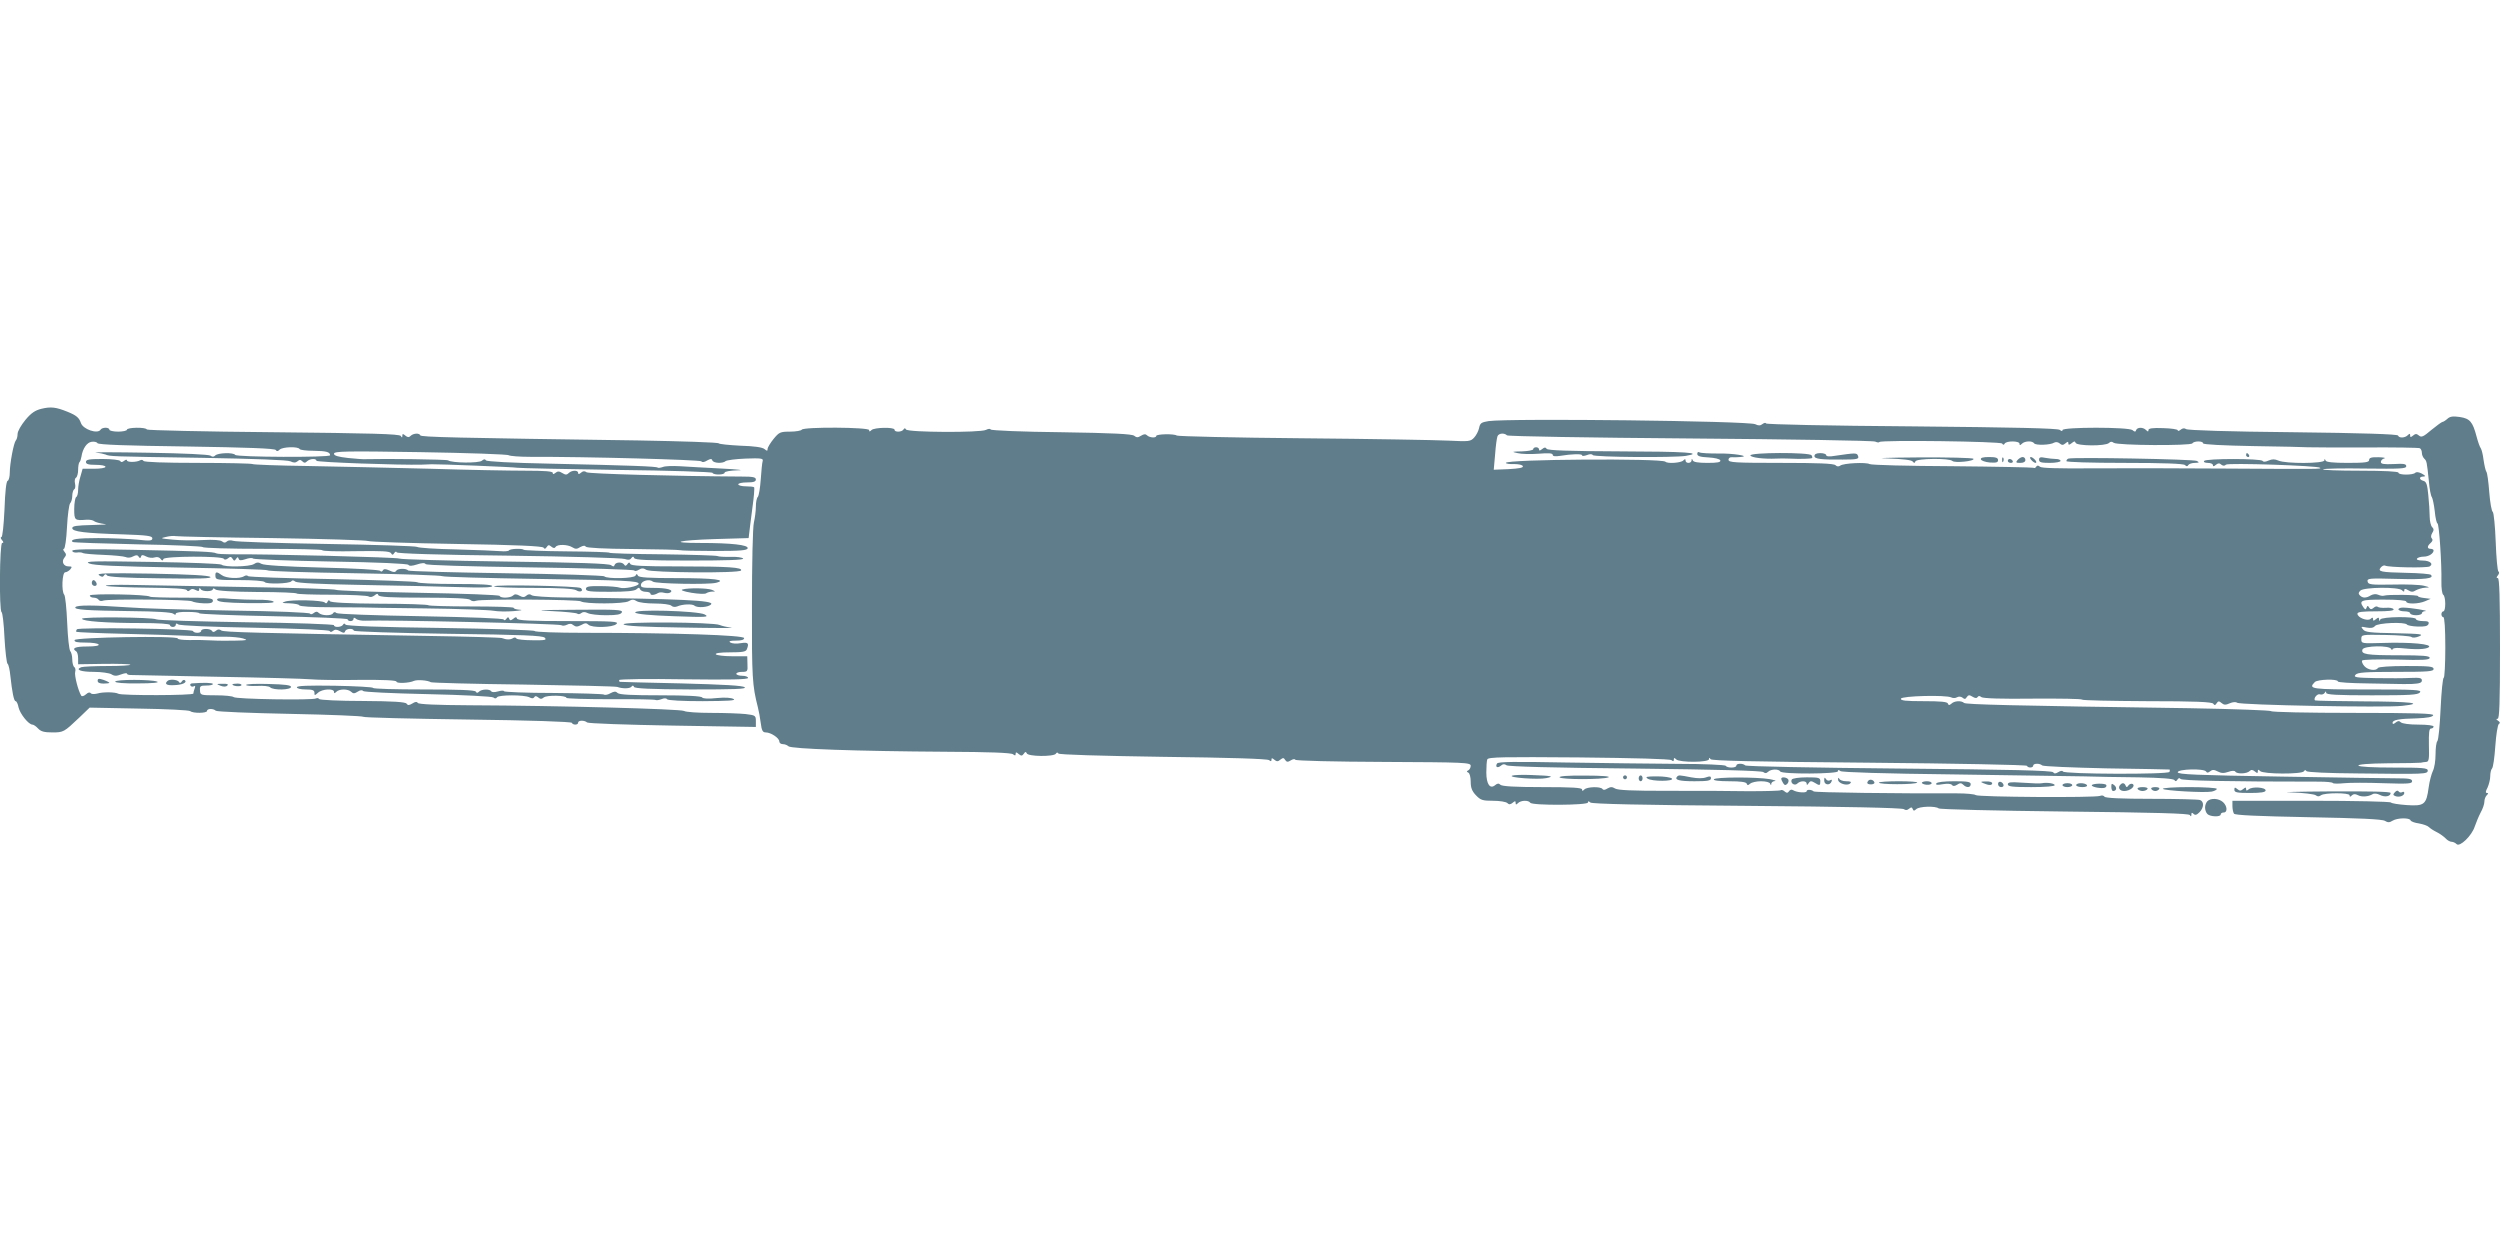<?xml version="1.0" standalone="no"?>
<!DOCTYPE svg PUBLIC "-//W3C//DTD SVG 20010904//EN"
 "http://www.w3.org/TR/2001/REC-SVG-20010904/DTD/svg10.dtd">
<svg version="1.0" xmlns="http://www.w3.org/2000/svg"
 width="1280pt" height="640pt" viewBox="0 0 1280 640"
 preserveAspectRatio="xMidYMid meet">
<g transform="translate(0,640) scale(0.1,-0.1)"
fill="#607d8b" stroke="none">
<path d="M212 4307 c-32 -8 -52 -21 -82 -57 -22 -27 -40 -58 -40 -72 0 -13 -4
-28 -9 -33 -11 -13 -31 -119 -31 -166 0 -20 -5 -39 -11 -41 -7 -2 -13 -57 -16
-146 -4 -82 -10 -142 -16 -142 -5 0 -4 -7 3 -15 9 -10 9 -15 1 -15 -13 0 -16
-346 -3 -354 5 -3 12 -62 15 -132 4 -70 11 -130 16 -133 5 -3 11 -31 14 -61 9
-83 18 -130 27 -130 5 0 12 -15 15 -32 8 -34 52 -88 71 -88 6 0 19 -9 29 -20
14 -15 31 -20 72 -20 58 0 60 1 139 76 l53 51 253 -5 c139 -2 257 -8 262 -13
14 -12 86 -11 86 1 0 13 33 13 45 1 6 -5 177 -12 380 -16 204 -4 372 -11 375
-15 3 -4 244 -10 535 -14 316 -4 531 -11 533 -17 5 -12 32 -12 32 1 0 13 33
13 46 1 5 -5 201 -12 437 -16 l427 -7 0 30 c0 28 -2 30 -52 36 -29 3 -108 6
-176 6 -67 0 -130 4 -140 10 -18 10 -636 27 -1097 29 -171 1 -261 5 -266 12
-4 7 -13 7 -28 -3 -17 -10 -23 -10 -29 -1 -6 9 -68 13 -225 14 -119 0 -220 5
-223 10 -3 5 -10 6 -16 3 -16 -10 -412 -4 -422 7 -6 5 -46 9 -90 9 -79 0 -81
1 -82 25 -2 22 2 25 32 25 19 0 34 3 34 8 0 6 -44 8 -108 3 -7 -1 -10 -6 -7
-11 4 -6 11 -7 17 -4 8 5 9 1 5 -10 -4 -10 -7 -22 -7 -27 0 -10 -367 -11 -384
-1 -15 9 -80 10 -108 1 -17 -4 -30 -3 -34 2 -4 6 -13 4 -24 -6 -10 -9 -21 -12
-24 -7 -16 26 -36 105 -31 122 3 10 1 21 -5 25 -5 3 -10 21 -10 39 0 17 -5 37
-10 42 -6 6 -13 71 -16 145 -3 74 -10 138 -15 144 -15 16 -11 115 5 115 7 0
19 7 26 15 10 13 9 15 -9 15 -26 0 -38 25 -21 45 10 12 10 18 0 30 -7 8 -8 15
-3 15 6 0 13 50 16 111 3 62 11 117 16 122 6 6 11 23 11 38 0 15 5 31 10 34 6
3 7 17 4 30 -3 12 -1 26 5 29 6 4 11 22 11 40 0 18 3 36 7 40 4 3 8 16 10 28
6 41 28 73 52 76 13 2 27 -1 30 -7 5 -8 149 -13 457 -17 313 -5 451 -10 456
-18 5 -8 11 -7 20 2 14 14 94 17 102 3 3 -5 35 -9 71 -9 66 -1 85 -6 85 -23 0
-12 -478 -10 -486 2 -8 13 -88 11 -102 -3 -8 -8 -15 -8 -24 -1 -8 6 -133 12
-318 15 -168 3 -289 3 -270 1 19 -2 42 -7 50 -10 23 -10 23 -10 490 -17 276
-5 443 -11 457 -18 16 -8 26 -8 36 0 10 9 16 9 25 0 9 -9 15 -9 24 0 14 14 48
16 48 3 0 -8 430 -23 540 -20 19 1 42 2 50 2 37 1 418 -14 440 -18 14 -2 243
-7 510 -11 267 -3 486 -10 488 -15 5 -12 62 -11 62 1 0 6 30 11 68 12 37 0 0
5 -83 9 -82 4 -179 10 -215 12 -36 2 -75 1 -86 -4 -12 -4 -24 -6 -27 -3 -6 6
-135 11 -547 20 -205 4 -327 11 -332 17 -4 7 -11 7 -21 -2 -16 -13 -152 -12
-173 2 -8 5 -320 9 -424 6 -8 -1 -48 2 -87 6 -53 6 -73 12 -73 22 0 13 61 14
443 8 243 -4 447 -11 452 -16 6 -4 56 -8 110 -8 287 1 871 -15 876 -23 4 -6
15 -5 29 4 18 10 24 10 27 1 5 -15 54 -17 68 -4 6 5 52 11 102 13 80 3 92 1
88 -12 -3 -9 -7 -51 -10 -95 -3 -44 -10 -84 -15 -89 -6 -6 -10 -28 -10 -50 0
-23 -5 -59 -10 -81 -6 -22 -10 -211 -10 -427 -1 -368 2 -408 30 -518 5 -19 12
-56 15 -82 5 -39 10 -48 26 -48 26 0 69 -29 69 -46 0 -8 8 -14 18 -14 10 0 23
-5 29 -11 13 -13 341 -25 807 -28 220 -1 334 -5 343 -13 10 -8 13 -7 13 2 0
10 4 10 16 -1 13 -10 17 -10 26 2 7 11 11 11 15 2 6 -17 139 -18 149 -2 4 7 9
8 13 1 4 -6 208 -12 536 -17 340 -4 534 -10 543 -17 8 -7 12 -7 12 2 0 10 3
10 15 0 12 -10 18 -10 31 1 13 10 17 10 24 -2 8 -11 13 -12 29 -2 11 7 21 8
23 3 2 -5 195 -10 451 -11 420 -2 447 -3 447 -20 0 -9 -6 -20 -12 -23 -10 -5
-10 -7 0 -12 7 -3 12 -24 12 -47 0 -31 7 -48 27 -69 24 -25 34 -28 88 -28 33
0 66 -5 73 -12 8 -8 15 -8 27 2 12 10 15 10 15 -1 0 -10 3 -10 12 -1 15 15 54
16 63 2 9 -15 295 -13 295 1 0 8 4 8 13 0 9 -7 253 -13 803 -17 495 -4 794
-10 802 -17 8 -6 17 -6 26 2 11 9 15 9 19 -1 4 -10 7 -11 18 -1 15 15 100 17
115 4 5 -5 295 -12 644 -16 469 -5 637 -10 642 -18 5 -9 8 -8 8 3 0 10 3 11
11 3 8 -8 16 -6 30 8 23 23 25 55 3 63 -9 3 -121 6 -249 6 -155 0 -236 4 -240
11 -4 6 -14 8 -23 4 -26 -10 -624 -6 -636 4 -6 5 -49 9 -96 9 -303 -1 -729 4
-734 10 -11 10 -36 11 -36 1 0 -10 -50 -7 -69 5 -8 5 -16 3 -21 -5 -7 -10 -12
-10 -23 -1 -7 7 -17 9 -20 6 -3 -3 -77 -5 -164 -5 -196 2 -147 2 -426 2 -169
0 -244 3 -258 12 -15 9 -23 9 -39 0 -12 -8 -21 -9 -25 -3 -9 14 -79 12 -93 -2
-9 -9 -12 -9 -12 0 0 9 -52 12 -203 12 -140 0 -207 4 -215 12 -8 8 -15 8 -27
-2 -26 -22 -45 5 -45 65 0 30 2 60 5 67 5 12 82 13 468 10 291 -3 467 -8 475
-14 8 -7 12 -7 12 3 0 10 3 10 12 1 17 -17 168 -16 168 1 0 9 2 9 8 0 5 -8
217 -13 812 -18 443 -4 806 -11 808 -16 5 -12 32 -11 32 1 0 12 33 13 46 1 5
-5 153 -11 329 -15 176 -3 322 -5 323 -6 2 0 2 -5 0 -12 -5 -14 -541 -12 -546
2 -2 5 -12 4 -23 -3 -15 -9 -21 -9 -27 -1 -5 9 -221 14 -787 19 -437 4 -784
11 -789 16 -13 12 -46 11 -46 -1 0 -13 -47 -13 -54 -1 -4 5 -112 10 -244 10
-130 1 -391 4 -578 7 -258 5 -343 4 -349 -5 -11 -18 2 -26 20 -11 10 9 19 9
28 2 8 -7 239 -13 657 -17 422 -5 649 -11 658 -18 9 -7 16 -7 24 1 15 15 55
16 63 2 9 -15 295 -13 295 1 0 8 4 8 13 1 7 -6 223 -13 577 -17 311 -5 612 -9
670 -10 58 -2 184 -4 280 -5 114 -2 178 -7 183 -14 5 -8 10 -7 16 3 5 8 11 9
15 3 5 -9 240 -14 709 -14 37 0 69 -3 71 -7 3 -4 28 -4 58 -1 29 3 119 3 201
0 126 -4 147 -3 147 10 0 12 -15 15 -77 15 -43 0 -313 4 -600 9 -428 7 -523
11 -523 22 0 17 135 20 145 4 5 -8 11 -7 21 1 11 9 20 9 39 -1 17 -9 31 -10
54 -2 19 7 33 7 36 1 9 -13 59 -11 73 3 8 8 15 8 27 -2 12 -10 15 -10 15 1 0
10 3 10 12 1 16 -16 214 -17 224 -1 4 7 9 8 13 1 4 -6 109 -11 266 -12 340 -4
355 -4 355 15 0 13 -26 15 -174 15 -106 0 -177 4 -181 10 -4 6 49 11 152 12
87 0 163 2 168 3 6 2 17 3 27 4 14 1 16 13 14 86 -1 64 1 85 11 85 7 0 13 5
13 10 0 6 -33 10 -78 10 -46 0 -83 5 -90 12 -8 8 -15 8 -27 -2 -10 -8 -15 -9
-15 -1 0 15 31 21 124 23 53 2 81 7 84 16 3 9 -84 12 -411 12 -229 0 -417 4
-419 9 -1 4 -190 11 -418 15 -916 13 -1145 19 -1154 27 -14 13 -50 11 -65 -4
-11 -9 -14 -9 -18 1 -3 9 -38 12 -125 12 -91 0 -119 3 -115 13 4 14 231 20
258 6 8 -4 21 -4 29 1 9 5 20 4 28 -2 10 -9 16 -8 22 3 8 11 13 12 29 2 13 -8
22 -9 26 -2 5 7 11 7 19 0 8 -7 105 -10 264 -8 139 1 252 -1 252 -5 0 -4 149
-7 332 -8 250 0 334 -4 340 -13 6 -9 10 -9 17 2 8 12 12 13 26 1 12 -10 21
-10 41 -1 16 7 31 8 38 3 14 -12 761 -26 845 -16 120 13 47 22 -196 23 -136 1
-249 3 -250 5 -10 10 12 36 25 31 8 -3 19 0 24 7 6 10 8 10 8 1 0 -10 54 -13
234 -13 195 0 236 2 246 15 11 13 -20 15 -269 15 -289 0 -305 2 -269 38 14 14
118 17 118 3 0 -5 66 -9 148 -10 81 -1 154 -3 162 -3 8 -1 39 0 68 0 40 2 52
6 52 18 0 13 -11 15 -57 13 -32 -2 -111 -2 -177 -1 -104 2 -117 4 -106 17 10
12 46 15 206 15 166 0 194 2 194 15 0 13 -22 15 -139 15 -83 0 -142 -4 -146
-10 -10 -17 -51 -11 -69 9 -10 11 -15 24 -12 29 3 5 81 7 176 5 136 -4 170 -2
170 9 0 10 -34 13 -158 13 -167 0 -195 5 -186 30 8 19 139 22 147 2 3 -6 6 -7
6 -2 1 6 18 9 39 7 82 -9 132 -7 147 4 22 16 -91 27 -238 22 -106 -3 -107 -3
-107 20 0 23 1 23 123 21 67 -1 127 -6 133 -10 7 -6 23 -4 40 3 25 11 10 13
-122 16 -127 2 -154 5 -165 19 -13 15 -11 16 18 10 21 -4 35 -2 43 8 13 16
154 22 164 7 2 -4 27 -9 54 -10 37 -1 51 2 56 13 4 12 -3 15 -29 15 -19 0 -35
5 -35 10 0 15 -177 13 -183 -2 -4 -10 -6 -9 -6 1 -1 11 -4 11 -16 1 -12 -10
-15 -10 -15 0 0 9 -3 10 -13 1 -16 -13 -67 7 -67 27 0 9 26 12 96 12 65 0 93
3 89 11 -4 6 -22 9 -40 7 -19 -1 -37 1 -41 5 -4 4 -14 2 -21 -5 -11 -9 -16 -9
-23 1 -6 11 -9 11 -13 0 -4 -12 -7 -11 -16 1 -25 36 -14 40 104 40 70 0 115
-4 115 -10 0 -14 63 -13 97 2 l28 12 -32 4 c-18 2 -33 6 -33 10 0 7 -155 9
-175 2 -5 -2 -18 0 -29 5 -11 5 -26 3 -37 -3 -24 -15 -42 -15 -56 -1 -9 9 -8
15 2 25 18 18 195 20 213 2 9 -9 12 -9 12 0 0 9 5 9 20 0 16 -10 24 -10 40 0
11 6 32 12 47 13 26 1 25 2 -7 10 -19 5 -91 8 -160 6 -112 -2 -125 0 -128 16
-3 16 8 17 151 13 144 -4 192 2 173 21 -4 4 -60 9 -124 10 -133 3 -150 6 -132
28 7 8 17 12 22 9 15 -9 214 -13 228 -4 21 13 1 30 -36 30 -21 0 -33 4 -29 10
3 5 19 10 34 10 26 0 51 16 51 32 0 4 -7 8 -15 8 -19 0 -19 14 0 30 10 9 12
17 6 23 -6 6 -5 16 2 28 9 14 9 21 -1 31 -6 6 -12 30 -12 53 0 22 -3 71 -7
109 -5 55 -10 70 -25 74 -23 6 -24 22 0 22 13 1 11 4 -8 15 -15 8 -29 10 -34
4 -13 -12 -86 -12 -86 1 0 6 -72 10 -197 10 -108 0 -193 3 -189 7 4 4 101 6
216 4 180 -2 210 -1 210 12 0 12 -13 14 -65 11 -50 -2 -65 0 -65 11 0 7 8 16
18 18 9 3 -4 5 -30 6 -37 1 -48 -3 -48 -14 0 -12 -19 -15 -109 -15 -78 0 -111
4 -114 12 -4 10 -6 10 -6 1 -1 -17 -200 -18 -236 -1 -19 8 -31 8 -50 0 -15 -7
-27 -8 -30 -2 -8 13 -292 13 -300 0 -4 -6 5 -10 19 -10 14 0 26 -5 26 -11 0
-8 5 -8 15 1 11 9 19 10 28 1 9 -7 17 -7 24 0 10 10 471 -5 482 -16 6 -7 6 -7
-494 -4 -247 2 -557 2 -689 1 -156 -1 -243 1 -251 8 -9 8 -15 8 -20 0 -3 -6
-10 -8 -14 -5 -5 2 -192 6 -417 8 -225 1 -415 6 -422 11 -17 10 -133 5 -150
-8 -8 -6 -17 -5 -24 2 -9 9 -90 12 -280 12 -236 0 -268 2 -268 16 0 9 8 14 18
13 9 -1 28 0 42 1 59 4 -37 20 -116 18 -45 0 -86 2 -93 6 -6 4 -11 1 -11 -8 0
-11 14 -16 57 -18 34 -2 58 -8 61 -15 3 -10 -15 -13 -66 -13 -47 0 -72 4 -75
13 -4 10 -6 10 -6 0 -1 -17 -31 -17 -31 -1 0 9 -3 9 -12 0 -12 -12 -80 -17
-91 -6 -18 18 -817 13 -817 -6 0 -4 19 -7 42 -6 23 0 43 -4 45 -11 3 -8 -20
-12 -73 -15 l-76 -3 7 79 c3 43 9 85 12 92 6 16 34 19 49 5 5 -5 423 -12 939
-16 511 -4 937 -11 946 -16 9 -4 19 -6 22 -2 11 11 621 3 628 -8 5 -8 9 -8 13
0 10 15 76 14 76 -1 0 -9 3 -9 12 0 15 15 54 16 63 2 7 -11 83 -9 103 4 7 4
19 3 27 -4 12 -10 18 -10 30 0 12 10 15 10 15 0 0 -9 4 -9 17 1 13 11 17 11
20 2 6 -17 154 -18 171 -1 8 8 15 8 24 1 17 -14 395 -16 403 -3 8 13 55 13 55
0 0 -6 101 -11 258 -14 141 -2 266 -5 277 -6 11 -1 143 -1 293 -1 150 1 277
-1 282 -4 6 -4 10 -14 10 -24 0 -9 5 -22 12 -29 13 -13 13 -13 24 -117 3 -38
10 -75 15 -80 4 -6 11 -38 15 -73 3 -34 10 -62 14 -62 8 0 22 -204 20 -297 -1
-34 4 -64 9 -68 14 -8 14 -85 1 -85 -5 0 -10 -7 -10 -15 0 -8 5 -15 10 -15 6
0 10 -58 10 -155 0 -85 -4 -155 -8 -155 -5 0 -12 -71 -16 -157 -4 -87 -11
-162 -17 -168 -5 -5 -9 -35 -9 -67 0 -33 -6 -71 -14 -86 -7 -15 -17 -52 -21
-82 -12 -90 -22 -98 -113 -92 -42 3 -78 9 -80 13 -2 5 -186 9 -408 9 l-404 0
0 -27 c0 -16 4 -33 8 -39 5 -8 126 -13 380 -18 264 -5 379 -10 393 -19 15 -9
23 -9 39 1 24 15 87 16 92 2 2 -6 21 -13 43 -16 22 -4 45 -12 50 -18 6 -6 24
-18 40 -26 17 -8 37 -23 46 -32 9 -10 23 -18 31 -18 8 0 19 -5 26 -12 16 -16
78 43 93 91 7 20 20 52 30 71 11 19 19 44 19 55 0 12 5 26 12 33 9 9 9 12 1
12 -8 0 -7 9 3 27 7 16 14 42 14 58 0 17 4 35 9 40 6 6 13 57 17 115 4 58 12
108 18 113 8 5 6 10 -4 17 -10 6 -11 10 -2 10 9 0 12 79 12 360 0 260 -3 360
-11 360 -8 0 -8 4 0 14 7 8 8 17 3 20 -5 3 -11 71 -14 152 -3 81 -10 149 -15
153 -6 3 -14 49 -18 101 -4 52 -10 100 -15 105 -4 6 -10 32 -14 59 -3 27 -10
54 -14 60 -5 6 -15 34 -22 61 -20 76 -34 92 -86 100 -35 5 -50 3 -63 -9 -10
-9 -21 -16 -25 -16 -4 0 -30 -19 -57 -41 -41 -35 -51 -40 -64 -29 -12 10 -18
10 -30 0 -12 -10 -15 -10 -15 1 0 10 -3 10 -12 1 -15 -15 -45 -16 -50 -2 -2 7
-184 13 -538 17 -327 3 -540 10 -547 16 -9 6 -18 5 -28 -3 -8 -7 -15 -8 -15
-3 0 5 -34 10 -75 11 -53 2 -75 -1 -75 -10 0 -9 -3 -9 -12 0 -16 16 -45 15
-51 0 -3 -10 -7 -10 -19 0 -20 16 -358 16 -358 0 0 -7 -5 -6 -14 1 -9 8 -226
13 -757 18 -422 3 -746 10 -747 15 -2 5 -10 3 -18 -3 -11 -9 -21 -9 -37 -1
-34 17 -1257 31 -1365 16 -37 -6 -44 -10 -49 -35 -3 -15 -14 -37 -25 -49 -19
-21 -27 -21 -132 -16 -61 3 -397 9 -746 12 -349 3 -640 10 -645 14 -13 10
-105 8 -105 -2 0 -12 -35 -9 -47 3 -8 8 -16 7 -31 -2 -16 -10 -23 -10 -35 0
-12 9 -108 14 -374 18 -198 2 -359 9 -361 14 -2 5 -12 4 -24 -2 -27 -15 -400
-13 -409 2 -5 8 -8 8 -13 0 -9 -14 -46 -15 -46 -1 0 14 -104 12 -118 -2 -9 -9
-12 -9 -12 0 0 15 -336 17 -345 2 -3 -5 -30 -10 -60 -10 -50 0 -56 -3 -84 -37
-17 -21 -31 -44 -31 -52 0 -11 -3 -11 -16 0 -11 9 -53 15 -123 17 -58 3 -108
8 -111 12 -3 5 -190 11 -415 15 -930 13 -1110 17 -1113 26 -5 13 -36 11 -50
-3 -8 -8 -15 -8 -27 2 -12 10 -15 10 -15 -1 0 -11 -2 -11 -8 -1 -7 10 -146 14
-653 19 -354 3 -645 10 -647 14 -5 13 -102 11 -102 -1 0 -5 -20 -10 -45 -10
-25 0 -45 5 -45 10 0 6 -9 10 -19 10 -11 0 -23 -4 -26 -10 -15 -24 -91 2 -101
35 -9 26 -22 38 -69 57 -57 23 -84 27 -133 15z"/>
<path d="M7850 4100 c0 -5 -26 -10 -57 -11 -54 -1 -55 -2 -23 -9 19 -5 68 -6
108 -3 51 4 72 3 72 -6 0 -7 12 -9 38 -5 60 10 112 11 112 3 0 -5 11 -4 25 1
15 6 26 6 30 0 7 -11 416 -14 477 -4 94 16 1 22 -339 23 -263 1 -369 5 -374
13 -6 9 -12 8 -23 -1 -11 -9 -16 -10 -16 -2 0 6 -7 11 -15 11 -8 0 -15 -4 -15
-10z"/>
<path d="M8962 4068 c4 -11 70 -19 133 -16 17 1 46 1 65 0 61 -3 114 -1 118 3
2 2 1 8 -3 14 -9 16 -318 15 -313 -1z"/>
<path d="M9290 4065 c0 -15 35 -19 145 -18 75 0 85 3 78 19 -6 16 -10 16 -120
0 -27 -5 -43 -3 -43 4 0 5 -13 10 -30 10 -20 0 -30 -5 -30 -15z"/>
<path d="M11500 4070 c0 -5 5 -10 11 -10 5 0 7 5 4 10 -3 6 -8 10 -11 10 -2 0
-4 -4 -4 -10z"/>
<path d="M9660 4053 c83 -3 127 -8 133 -16 7 -9 10 -9 14 1 6 15 174 17 189 2
12 -12 116 -1 108 11 -3 5 -132 8 -287 7 -155 -1 -226 -4 -157 -5z"/>
<path d="M10142 4048 c3 -7 23 -14 46 -16 33 -2 42 0 42 12 0 12 -11 16 -46
16 -32 0 -44 -4 -42 -12z"/>
<path d="M10251 4044 c0 -11 3 -14 6 -6 3 7 2 16 -1 19 -3 4 -6 -2 -5 -13z"/>
<path d="M10330 4045 c-11 -13 -8 -15 14 -15 16 0 26 5 26 15 0 8 -6 15 -14
15 -7 0 -19 -7 -26 -15z"/>
<path d="M10400 4045 c7 -8 17 -15 22 -15 6 0 5 7 -2 15 -7 8 -17 15 -22 15
-6 0 -5 -7 2 -15z"/>
<path d="M10440 4046 c0 -13 11 -16 55 -16 30 0 55 5 55 10 0 6 -11 10 -24 10
-13 0 -38 3 -55 6 -24 5 -31 3 -31 -10z"/>
<path d="M10590 4052 c-6 -2 -10 -8 -10 -13 0 -5 124 -9 298 -9 201 0 302 -4
309 -11 8 -8 13 -8 17 0 4 6 19 11 34 11 23 1 24 2 10 10 -15 9 -633 20 -658
12z"/>
<path d="M440 4035 c0 -11 12 -15 50 -15 28 0 50 -4 50 -10 0 -6 -26 -10 -58
-10 l-59 0 -11 -39 c-7 -21 -12 -52 -12 -69 0 -17 -4 -34 -10 -37 -5 -3 -10
-31 -10 -61 0 -58 2 -60 63 -55 16 1 34 -2 40 -8 7 -5 30 -11 52 -14 22 -2 -6
-4 -62 -5 -81 -2 -103 -5 -103 -16 0 -18 63 -26 258 -32 126 -4 152 -8 152
-20 0 -13 -12 -14 -77 -7 -43 4 -133 8 -200 8 -110 0 -146 -6 -131 -20 3 -3
153 -8 334 -12 181 -3 331 -10 332 -14 2 -5 141 -9 308 -9 167 0 304 -3 304
-7 0 -5 77 -7 172 -5 132 2 173 0 180 -10 6 -11 10 -10 17 1 5 7 10 9 12 3 3
-6 206 -13 574 -17 314 -4 581 -12 594 -17 17 -6 27 -5 33 4 8 10 11 10 15 1
3 -10 70 -13 284 -13 189 0 278 3 274 10 -4 6 -33 10 -64 9 -32 -1 -63 1 -68
4 -5 3 -132 7 -281 9 -150 1 -272 5 -272 8 0 3 -97 6 -216 7 -119 1 -219 5
-222 8 -8 8 -70 6 -76 -3 -2 -4 -22 -6 -43 -4 -21 2 -123 6 -228 9 -104 2
-194 8 -200 13 -5 4 -215 11 -465 15 -250 4 -465 11 -476 16 -13 4 -26 3 -32
-3 -8 -8 -15 -8 -25 0 -9 7 -43 10 -98 7 -46 -3 -115 -2 -154 2 -64 6 -67 7
-35 14 19 5 42 6 50 4 8 -2 231 -7 495 -10 264 -4 485 -11 490 -15 6 -4 208
-11 450 -15 311 -5 442 -11 448 -19 5 -8 10 -7 16 3 8 12 12 12 24 2 10 -8 17
-9 22 -1 9 14 61 13 85 -2 16 -10 24 -10 41 1 15 8 24 9 28 2 4 -6 91 -11 241
-12 129 -1 238 -4 242 -6 4 -2 83 -4 175 -4 136 0 169 3 171 14 4 17 -82 27
-242 27 -168 0 -116 14 76 20 l171 5 3 25 c1 14 9 71 16 128 8 56 12 105 9
107 -2 3 -22 5 -43 5 -21 0 -38 5 -38 10 0 6 20 10 45 10 33 0 45 4 45 15 0
12 -15 15 -72 15 -347 2 -785 14 -795 22 -9 7 -18 7 -28 -2 -10 -9 -15 -9 -15
-1 0 15 -33 14 -48 -1 -10 -10 -17 -10 -33 0 -16 10 -24 10 -35 1 -10 -8 -14
-8 -14 0 0 8 -43 11 -139 11 -77 0 -297 4 -488 10 -191 5 -473 11 -626 14
-153 2 -281 7 -284 10 -4 3 -129 6 -279 6 -174 0 -275 4 -279 10 -4 6 -11 7
-18 3 -17 -10 -67 -11 -67 0 0 5 -6 4 -14 -2 -10 -8 -16 -9 -21 -1 -3 5 -42
10 -91 10 -68 0 -84 -3 -84 -15z"/>
<path d="M10280 4040 c0 -5 7 -10 16 -10 8 0 12 5 9 10 -3 6 -10 10 -16 10 -5
0 -9 -4 -9 -10z"/>
<path d="M370 3580 c0 -6 10 -10 23 -9 12 2 27 1 32 -3 6 -3 53 -7 105 -9 52
-2 103 -7 113 -11 10 -5 26 -4 38 3 16 8 23 8 29 -1 6 -10 9 -9 12 0 3 10 9
10 26 1 13 -7 32 -9 44 -5 12 4 24 1 30 -7 8 -11 11 -11 15 -1 6 15 299 16
309 1 3 -6 12 -5 21 2 12 10 16 10 24 -2 7 -12 10 -12 18 0 7 10 9 11 13 0 3
-9 11 -10 35 -2 17 6 35 8 39 3 5 -4 185 -11 399 -15 245 -4 392 -11 396 -17
5 -7 19 -6 44 2 24 8 40 9 44 2 4 -6 206 -12 536 -17 292 -4 531 -11 533 -16
2 -4 12 -3 23 4 15 9 23 9 39 -1 23 -14 475 -18 484 -3 10 16 -67 21 -316 21
-188 0 -248 3 -251 13 -4 9 -8 9 -15 -2 -7 -9 -12 -10 -16 -2 -10 15 -43 14
-49 -1 -3 -10 -7 -10 -18 -2 -10 9 -171 14 -544 19 -291 4 -534 11 -540 15 -9
7 -690 24 -865 22 -35 0 -68 2 -73 5 -13 8 -82 11 -429 18 -227 5 -308 3 -308
-5z"/>
<path d="M457 3515 c24 -10 134 -15 470 -21 241 -4 440 -10 443 -14 3 -5 203
-11 445 -15 242 -4 445 -11 450 -15 6 -4 224 -10 485 -14 455 -7 520 -10 520
-25 0 -12 -76 -28 -96 -20 -10 4 -54 8 -96 8 -63 1 -78 -2 -78 -14 0 -13 20
-15 123 -15 85 0 127 4 136 13 11 10 14 10 18 0 3 -7 16 -13 29 -13 13 0 24
-4 24 -9 0 -10 19 -9 38 2 7 5 21 5 32 2 11 -3 25 -3 31 1 22 13 -15 24 -84
24 -60 0 -68 2 -65 18 4 19 43 29 61 14 13 -11 283 -16 323 -6 60 15 -11 24
-198 24 -147 0 -198 3 -202 13 -5 10 -7 10 -12 0 -7 -15 -145 -18 -160 -4 -5
5 -232 12 -504 16 -272 4 -497 10 -500 14 -10 12 -54 11 -61 -1 -6 -9 -14 -9
-35 1 -20 9 -29 9 -34 0 -5 -7 -10 -7 -13 -2 -4 6 -131 13 -298 17 -192 5
-298 12 -310 19 -15 9 -24 9 -39 -1 -22 -14 -151 -17 -166 -3 -5 5 -166 11
-359 14 -301 5 -346 4 -318 -8z"/>
<path d="M507 3455 c14 -10 20 -10 25 -2 6 9 10 9 16 1 5 -8 88 -13 274 -15
201 -3 264 -1 255 7 -8 8 -103 13 -300 17 -235 4 -284 2 -270 -8z"/>
<path d="M1103 3450 c1 -19 8 -20 124 -20 67 0 124 -4 128 -10 7 -12 128 -9
137 4 4 6 11 6 20 -2 10 -7 119 -13 343 -17 182 -3 405 -8 498 -11 116 -4 167
-2 167 5 0 8 -61 11 -189 11 -105 0 -192 4 -195 9 -3 4 -198 11 -433 16 -235
4 -430 11 -433 15 -3 5 -12 5 -20 0 -23 -15 -93 -11 -114 5 -27 20 -35 19 -33
-5z"/>
<path d="M470 3415 c0 -8 7 -15 15 -15 9 0 12 6 9 15 -4 8 -10 15 -15 15 -5 0
-9 -7 -9 -15z"/>
<path d="M545 3400 c17 -4 114 -8 217 -9 122 -1 189 -5 194 -12 4 -7 9 -8 17
0 7 7 16 7 29 0 13 -7 18 -6 18 3 0 9 2 10 8 1 8 -13 62 -13 62 1 0 5 6 4 13
-2 8 -7 87 -12 215 -13 111 0 202 -4 202 -8 0 -3 80 -6 178 -6 97 0 183 -4
190 -9 7 -5 18 -3 29 5 13 11 17 11 20 2 4 -10 59 -13 232 -13 156 0 231 -4
238 -11 7 -7 20 -9 30 -5 25 10 524 7 537 -3 19 -14 222 -14 245 1 17 10 25
10 41 0 11 -7 52 -12 93 -12 41 0 78 -5 84 -11 7 -7 19 -8 30 -4 27 12 77 14
89 4 15 -13 73 -8 85 7 17 20 -151 28 -756 35 -82 1 -156 6 -162 11 -9 7 -18
7 -27 -1 -11 -10 -20 -10 -36 -1 -16 9 -25 9 -33 1 -13 -13 -64 -15 -69 -2 -2
5 -185 12 -418 16 -228 4 -417 11 -420 15 -3 4 -198 10 -435 14 -236 4 -506 9
-600 11 -97 2 -157 0 -140 -5z"/>
<path d="M2530 3398 c0 -5 90 -8 200 -8 140 0 206 -4 220 -12 20 -13 40 -4 24
11 -11 11 -444 19 -444 9z"/>
<path d="M3495 3382 c-13 -3 4 -10 45 -17 36 -6 69 -7 75 -3 5 4 18 8 30 9 20
0 20 0 0 9 -22 9 -119 11 -150 2z"/>
<path d="M460 3351 c0 -6 9 -11 19 -11 11 0 23 -5 26 -11 4 -6 14 -8 24 -4 24
9 443 6 455 -4 6 -4 32 -9 59 -10 36 -1 47 2 47 14 0 13 -24 15 -158 15 -87 0
-161 2 -164 5 -12 12 -308 17 -308 6z"/>
<path d="M1112 3328 c4 -10 43 -14 154 -16 104 -1 144 1 134 8 -8 6 -44 10
-80 9 -36 0 -98 2 -138 5 -58 5 -73 4 -70 -6z"/>
<path d="M1460 3320 c-21 -7 -17 -8 22 -9 25 -1 48 -5 50 -10 2 -6 68 -10 153
-10 83 -1 157 -1 165 -1 8 -1 155 -3 326 -5 171 -2 328 -8 350 -12 21 -4 68
-5 104 -2 36 3 50 6 33 7 -18 1 -33 5 -33 10 0 4 -97 7 -216 7 -119 0 -218 3
-220 6 -2 4 -115 8 -251 8 -163 1 -250 6 -254 13 -4 7 -8 6 -12 -3 -4 -9 -8
-10 -14 -4 -10 12 -169 16 -203 5z"/>
<path d="M386 3291 c-8 -13 59 -17 289 -20 123 -1 204 -6 212 -13 9 -7 13 -7
13 0 0 6 26 10 60 9 33 0 60 -3 60 -7 0 -4 171 -11 380 -15 209 -4 380 -11
380 -16 0 -5 7 -9 15 -9 8 0 15 5 15 11 0 8 4 8 14 0 7 -6 29 -10 47 -9 93 5
995 -15 1003 -23 5 -4 18 -3 28 2 14 7 24 7 34 -2 12 -9 20 -9 40 1 19 11 27
11 36 2 18 -18 126 -15 144 3 14 13 -13 15 -244 15 -199 0 -261 3 -265 13 -3
9 -7 9 -19 -1 -13 -10 -17 -10 -21 0 -4 10 -7 10 -15 -1 -5 -7 -11 -9 -13 -3
-3 6 -158 12 -424 17 -242 4 -425 11 -432 16 -7 7 -14 6 -18 -1 -8 -14 -58
-13 -73 2 -8 8 -15 8 -26 -1 -8 -6 -16 -8 -18 -3 -2 6 -176 13 -408 16 -223 4
-463 11 -535 17 -164 11 -252 12 -259 0z"/>
<path d="M12280 3280 c0 -5 14 -10 30 -10 17 0 30 -4 30 -10 0 -5 14 -10 30
-10 17 0 30 5 30 10 0 6 8 11 18 11 21 2 -72 17 -110 18 -16 1 -28 -3 -28 -9z"/>
<path d="M2827 3271 c67 -3 125 -9 129 -13 4 -4 13 -3 20 3 9 7 19 7 33 0 11
-6 53 -11 94 -11 57 0 76 4 81 15 5 13 -25 15 -237 13 -194 -1 -218 -3 -120
-7z"/>
<path d="M3253 3263 c8 -7 77 -14 197 -18 168 -6 183 -5 158 9 -36 19 -375 28
-355 9z"/>
<path d="M420 3232 c0 -13 127 -22 302 -22 92 0 148 -4 148 -10 0 -5 7 -10 15
-10 8 0 15 5 15 11 0 8 4 8 13 2 7 -6 166 -13 392 -17 229 -5 381 -11 383 -17
3 -6 9 -6 17 1 10 8 19 8 36 -2 17 -10 23 -10 26 0 5 14 40 17 45 3 2 -5 219
-12 483 -16 382 -5 483 -9 494 -20 12 -12 2 -14 -63 -13 -42 0 -79 4 -82 9 -3
6 -11 6 -17 2 -13 -9 -34 -9 -57 0 -8 3 -179 8 -380 11 -882 15 -1045 19
-1057 28 -9 7 -18 7 -27 -1 -10 -8 -16 -9 -21 -1 -8 13 -55 13 -55 0 0 -13
-37 -13 -42 -1 -4 12 -583 20 -594 9 -4 -5 -5 -10 -3 -13 3 -2 111 -7 240 -10
129 -3 286 -8 349 -11 63 -3 142 -5 175 -4 33 0 74 -4 90 -9 26 -8 21 -10 -35
-11 -36 -1 -92 -1 -125 1 -33 2 -86 3 -117 2 -32 0 -58 3 -58 8 0 15 -523 6
-528 -8 -3 -10 13 -13 57 -13 33 0 63 -4 66 -10 4 -6 -18 -10 -59 -10 -61 0
-81 -9 -56 -25 6 -3 10 -20 10 -36 l0 -30 130 2 c72 1 133 -1 137 -4 3 -4 -48
-7 -115 -7 -66 0 -127 -3 -136 -6 -33 -13 -2 -24 65 -24 38 0 78 -6 89 -12 15
-10 27 -10 50 -1 16 6 30 8 30 4 0 -4 8 -7 18 -7 9 0 208 -4 442 -9 234 -4
450 -10 480 -13 30 -3 142 -5 248 -3 125 1 192 -2 192 -9 0 -10 64 -8 90 4 17
7 70 3 86 -7 6 -3 219 -9 475 -12 255 -4 471 -9 479 -12 28 -10 65 -9 73 1 6
8 10 7 13 -1 4 -8 83 -12 292 -13 222 0 284 2 275 11 -9 9 -104 14 -325 20
-172 4 -314 7 -315 8 -2 1 -3 5 -3 9 0 5 149 7 330 4 240 -3 330 -1 330 7 0 6
-13 11 -30 11 -16 0 -30 5 -30 10 0 6 13 10 29 10 28 0 30 2 28 40 l-1 40 -78
0 c-42 0 -80 5 -83 10 -4 6 23 10 73 10 64 0 81 3 86 16 12 31 7 37 -31 31
-21 -4 -45 -2 -53 3 -11 7 -3 10 28 10 28 0 42 4 42 13 0 15 -359 27 -821 27
-136 0 -249 4 -251 9 -2 5 -216 12 -483 16 -314 4 -482 10 -486 17 -4 7 -9 7
-13 -1 -8 -13 -46 -15 -46 -2 0 5 -201 12 -447 15 -247 4 -455 10 -463 15 -21
11 -380 14 -380 3z"/>
<path d="M3193 3203 c8 -8 98 -13 302 -16 160 -3 272 -3 250 -1 -22 3 -49 9
-60 14 -32 15 -507 18 -492 3z"/>
<path d="M500 2914 c0 -9 10 -14 30 -14 17 0 30 2 30 4 0 2 -13 9 -30 15 -24
8 -30 7 -30 -5z"/>
<path d="M590 2910 c0 -6 45 -10 118 -9 74 0 110 4 97 9 -29 12 -215 12 -215
0z"/>
<path d="M857 2913 c-16 -15 -4 -23 33 -21 43 1 69 13 57 25 -5 4 -12 1 -16
-6 -6 -9 -11 -10 -15 -2 -8 12 -49 15 -59 4z"/>
<path d="M1129 2889 c16 -6 28 -6 35 1 7 7 -1 10 -24 9 -33 0 -34 -1 -11 -10z"/>
<path d="M1190 2896 c0 -9 40 -13 46 -5 3 5 -6 9 -20 9 -14 0 -26 -2 -26 -4z"/>
<path d="M1260 2893 c0 -4 25 -6 56 -5 32 2 61 -1 67 -7 16 -16 107 -14 107 2
0 9 -31 13 -115 15 -63 2 -115 0 -115 -5z"/>
<path d="M1520 2881 c0 -6 19 -11 45 -11 35 0 45 -4 45 -17 0 -15 1 -15 18 0
21 20 82 23 82 5 0 -9 3 -9 12 0 16 16 61 15 76 0 10 -10 17 -10 34 1 12 8 23
9 27 3 3 -5 144 -12 331 -16 186 -4 330 -12 336 -17 8 -7 14 -6 19 1 8 13 140
13 165 0 13 -7 21 -7 25 0 5 8 11 7 21 -1 11 -9 17 -9 28 0 16 13 116 11 116
-2 0 -4 102 -7 226 -7 124 1 228 -1 231 -4 3 -2 16 -1 29 4 14 6 26 6 29 0 4
-6 80 -10 183 -10 132 1 172 3 158 11 -12 7 -43 9 -86 5 -44 -5 -70 -3 -75 3
-4 7 -79 11 -214 11 -146 0 -210 3 -219 12 -9 9 -17 9 -36 -1 -13 -8 -29 -11
-34 -7 -6 3 -123 7 -261 8 -138 0 -251 5 -251 9 0 4 -13 4 -30 -1 -18 -5 -32
-5 -35 1 -8 12 -49 11 -62 -2 -8 -8 -13 -8 -17 0 -5 8 -91 11 -267 11 -142 0
-259 3 -259 8 0 4 -88 9 -195 11 -139 2 -195 0 -195 -8z"/>
<path d="M7743 2429 c-28 -10 132 -22 174 -13 44 9 30 12 -79 16 -43 2 -86 0
-95 -3z"/>
<path d="M7985 2420 c8 -12 222 -12 250 0 13 5 -32 9 -118 9 -90 1 -136 -3
-132 -9z"/>
<path d="M8310 2420 c0 -5 5 -10 10 -10 6 0 10 5 10 10 0 6 -4 10 -10 10 -5 0
-10 -4 -10 -10z"/>
<path d="M8390 2415 c0 -8 5 -15 10 -15 6 0 10 7 10 15 0 8 -4 15 -10 15 -5 0
-10 -7 -10 -15z"/>
<path d="M8435 2414 c21 -16 140 -15 125 0 -6 6 -40 11 -76 11 -52 0 -62 -2
-49 -11z"/>
<path d="M8587 2424 c-16 -17 11 -24 89 -24 67 0 84 3 84 15 0 11 -5 12 -25 5
-16 -6 -44 -6 -76 0 -61 12 -64 12 -72 4z"/>
<path d="M8775 2410 c-4 -6 25 -10 79 -10 58 0 86 -4 89 -12 4 -10 7 -10 18 0
7 6 32 12 55 12 25 0 44 -5 47 -12 4 -10 6 -10 6 0 1 6 9 13 19 13 9 1 -3 5
-28 10 -66 11 -278 11 -285 -1z"/>
<path d="M9120 2413 c0 -5 5 -15 10 -23 7 -11 12 -12 21 -3 6 6 8 16 5 22 -8
12 -36 15 -36 4z"/>
<path d="M9174 2409 c-10 -17 14 -35 28 -21 16 16 48 15 48 0 0 -9 4 -8 10 2
8 12 13 13 30 3 27 -17 30 -16 30 7 0 18 -7 20 -69 20 -40 0 -73 -5 -77 -11z"/>
<path d="M9340 2403 c0 -23 31 -26 38 -3 3 8 0 10 -8 5 -7 -4 -16 -2 -21 6 -7
11 -9 9 -9 -8z"/>
<path d="M9411 2409 c-1 -20 47 -35 62 -20 8 8 2 11 -20 11 -17 0 -34 6 -36
13 -4 7 -6 6 -6 -4z"/>
<path d="M9567 2404 c-12 -13 -7 -20 13 -20 11 0 19 5 17 10 -4 13 -21 18 -30
10z"/>
<path d="M9620 2393 c0 -5 42 -8 94 -8 52 0 98 3 102 8 4 4 -38 7 -94 7 -56 0
-102 -3 -102 -7z"/>
<path d="M9840 2392 c0 -4 11 -9 25 -10 14 -1 25 3 25 8 0 6 -11 10 -25 10
-14 0 -25 -4 -25 -8z"/>
<path d="M9914 2389 c-5 -8 5 -9 34 -4 24 4 42 2 46 -4 5 -7 13 -7 26 1 15 10
22 10 32 0 17 -17 38 -15 38 3 0 12 -16 15 -84 15 -51 0 -88 -4 -92 -11z"/>
<path d="M10155 2390 c28 -12 45 -12 45 0 0 6 -15 10 -32 9 -28 0 -30 -2 -13
-9z"/>
<path d="M10230 2386 c0 -9 7 -16 16 -16 9 0 14 5 12 12 -6 18 -28 21 -28 4z"/>
<path d="M10280 2384 c0 -11 24 -14 120 -14 73 0 120 4 120 10 0 9 -40 15 -65
10 -14 -2 -30 -2 -107 3 -54 4 -68 2 -68 -9z"/>
<path d="M10560 2380 c0 -5 11 -10 25 -10 14 0 25 5 25 10 0 6 -11 10 -25 10
-14 0 -25 -4 -25 -10z"/>
<path d="M10630 2380 c0 -5 14 -10 31 -10 17 0 28 4 24 10 -3 6 -17 10 -31 10
-13 0 -24 -4 -24 -10z"/>
<path d="M10710 2379 c0 -9 51 -18 67 -12 7 3 10 9 7 14 -6 10 -74 8 -74 -2z"/>
<path d="M10810 2371 c0 -11 4 -21 9 -21 18 0 21 18 6 30 -13 10 -15 9 -15 -9z"/>
<path d="M10857 2383 c-16 -15 -5 -33 19 -33 30 0 60 25 43 36 -6 3 -16 0 -21
-7 -7 -11 -11 -11 -15 -1 -5 13 -16 16 -26 5z"/>
<path d="M10945 2360 c3 -5 15 -10 25 -10 10 0 22 5 25 10 4 6 -7 10 -25 10
-18 0 -29 -4 -25 -10z"/>
<path d="M11015 2360 c3 -5 12 -10 20 -10 8 0 17 5 20 10 4 6 -5 10 -20 10
-15 0 -24 -4 -20 -10z"/>
<path d="M11074 2361 c6 -9 212 -21 250 -14 14 3 26 9 26 14 0 5 -63 9 -141 9
-77 0 -138 -4 -135 -9z"/>
<path d="M11440 2356 c0 -13 13 -16 80 -16 57 0 80 4 80 13 0 16 -68 21 -86 6
-11 -9 -14 -8 -14 1 0 10 -3 10 -15 0 -12 -10 -18 -10 -30 0 -12 10 -15 10
-15 -4z"/>
<path d="M12262 2344 c-11 -12 -10 -15 2 -20 20 -8 46 2 46 16 0 6 -5 8 -11 4
-6 -3 -14 -2 -18 4 -4 6 -11 5 -19 -4z"/>
<path d="M11729 2343 c63 -2 121 -9 128 -15 9 -7 17 -7 26 0 18 14 147 14 147
0 0 -9 3 -9 12 0 7 7 17 8 30 1 20 -11 55 -8 76 5 8 5 24 3 37 -4 25 -13 55
-8 55 10 0 7 -103 9 -312 8 -172 -1 -262 -4 -199 -5z"/>
<path d="M11302 2298 c-7 -7 -12 -21 -12 -33 0 -12 5 -26 12 -33 14 -14 68
-16 68 -2 0 6 7 10 15 10 21 0 19 33 -3 53 -22 20 -63 22 -80 5z"/>
</g>
</svg>
